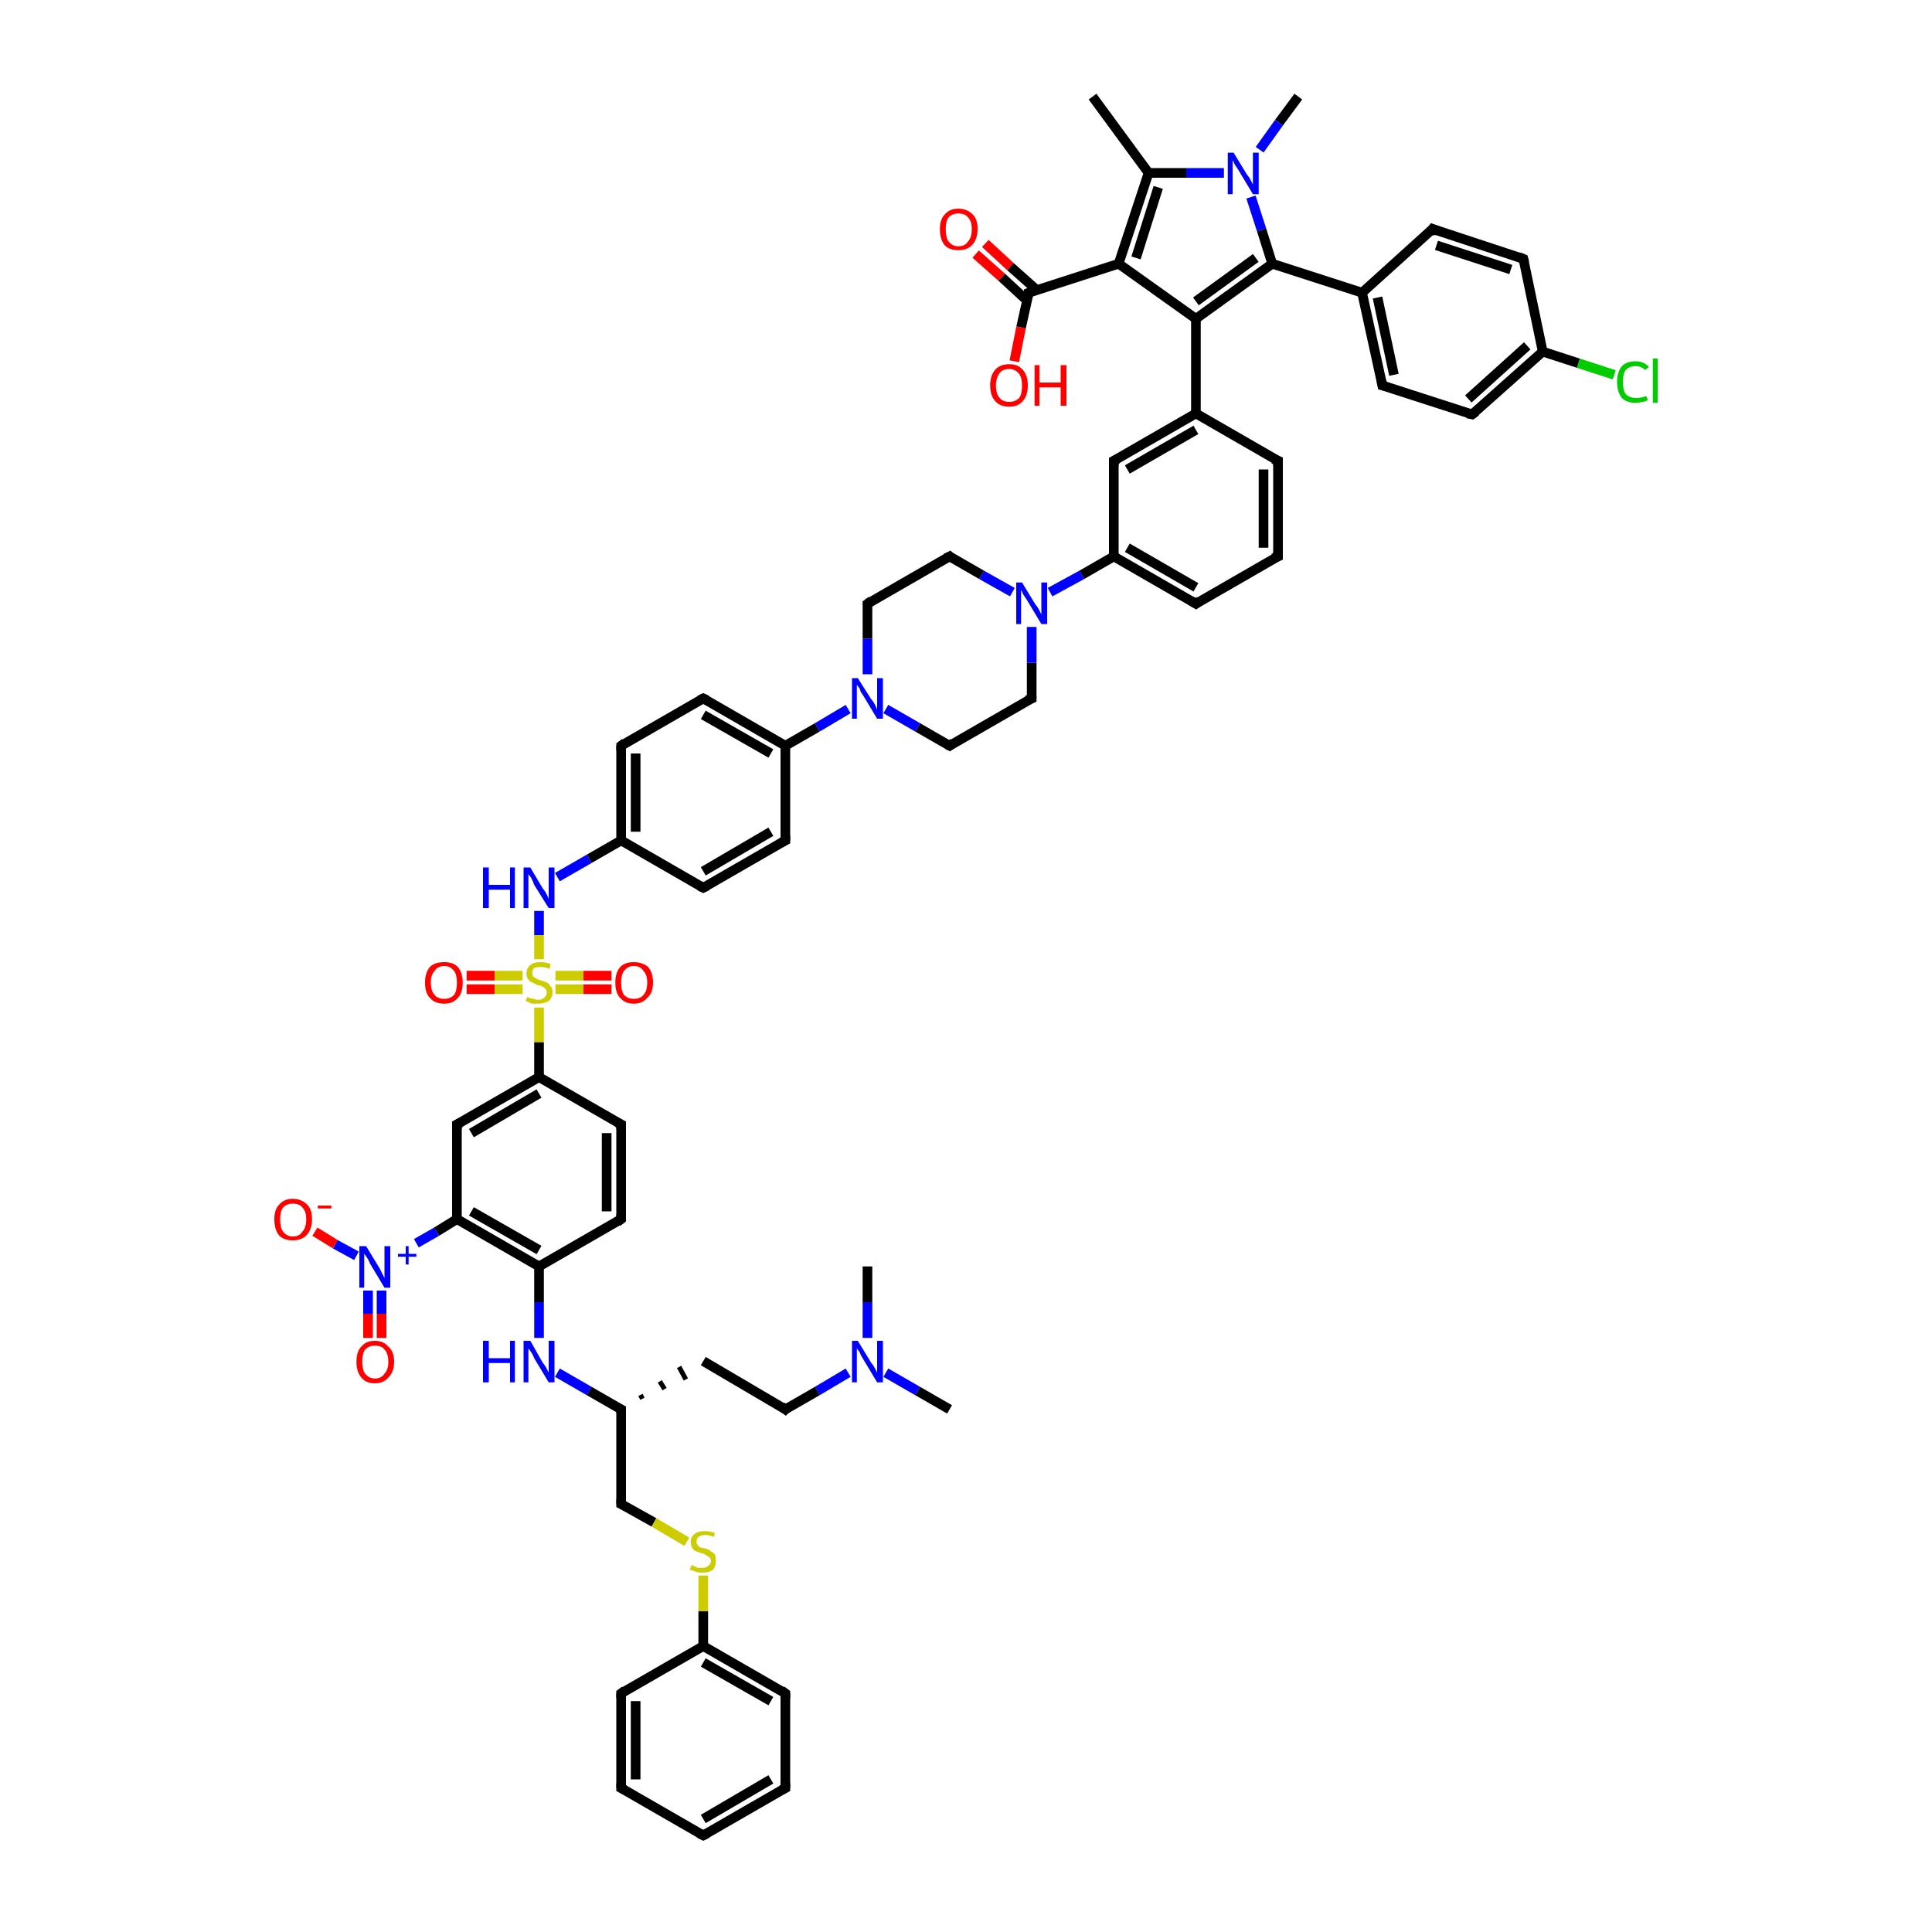 <?xml version='1.0' encoding='iso-8859-1'?>
<svg version='1.1' baseProfile='full'
              xmlns='http://www.w3.org/2000/svg'
                      xmlns:rdkit='http://www.rdkit.org/xml'
                      xmlns:xlink='http://www.w3.org/1999/xlink'
                  xml:space='preserve'
width='200px' height='200px' viewBox='0 0 200 200'>
<!-- END OF HEADER -->
<rect style='opacity:1.0;fill:#FFFFFF;stroke:none' width='200.0' height='200.0' x='0.0' y='0.0'> </rect>
<path class='bond-0 atom-0 atom-41' d='M 87.8,142.1 L 84.6,144.0' style='fill:none;fill-rule:evenodd;stroke:#0000FF;stroke-width:1.0px;stroke-linecap:butt;stroke-linejoin:miter;stroke-opacity:1' />
<path class='bond-0 atom-0 atom-41' d='M 84.6,144.0 L 81.3,145.9' style='fill:none;fill-rule:evenodd;stroke:#000000;stroke-width:1.0px;stroke-linecap:butt;stroke-linejoin:miter;stroke-opacity:1' />
<path class='bond-1 atom-0 atom-11' d='M 91.7,142.1 L 95.0,144.0' style='fill:none;fill-rule:evenodd;stroke:#0000FF;stroke-width:1.0px;stroke-linecap:butt;stroke-linejoin:miter;stroke-opacity:1' />
<path class='bond-1 atom-0 atom-11' d='M 95.0,144.0 L 98.3,145.9' style='fill:none;fill-rule:evenodd;stroke:#000000;stroke-width:1.0px;stroke-linecap:butt;stroke-linejoin:miter;stroke-opacity:1' />
<path class='bond-2 atom-1 atom-42' d='M 89.8,69.8 L 89.8,66.1' style='fill:none;fill-rule:evenodd;stroke:#0000FF;stroke-width:1.0px;stroke-linecap:butt;stroke-linejoin:miter;stroke-opacity:1' />
<path class='bond-2 atom-1 atom-42' d='M 89.8,66.1 L 89.8,62.5' style='fill:none;fill-rule:evenodd;stroke:#000000;stroke-width:1.0px;stroke-linecap:butt;stroke-linejoin:miter;stroke-opacity:1' />
<path class='bond-3 atom-2 atom-44' d='M 104.8,61.3 L 101.6,59.5' style='fill:none;fill-rule:evenodd;stroke:#0000FF;stroke-width:1.0px;stroke-linecap:butt;stroke-linejoin:miter;stroke-opacity:1' />
<path class='bond-3 atom-2 atom-44' d='M 101.6,59.5 L 98.3,57.6' style='fill:none;fill-rule:evenodd;stroke:#000000;stroke-width:1.0px;stroke-linecap:butt;stroke-linejoin:miter;stroke-opacity:1' />
<path class='bond-4 atom-2 atom-55' d='M 108.7,61.3 L 112.0,59.5' style='fill:none;fill-rule:evenodd;stroke:#0000FF;stroke-width:1.0px;stroke-linecap:butt;stroke-linejoin:miter;stroke-opacity:1' />
<path class='bond-4 atom-2 atom-55' d='M 112.0,59.5 L 115.3,57.6' style='fill:none;fill-rule:evenodd;stroke:#000000;stroke-width:1.0px;stroke-linecap:butt;stroke-linejoin:miter;stroke-opacity:1' />
<path class='bond-5 atom-3 atom-61' d='M 129.5,20.4 L 130.6,23.8' style='fill:none;fill-rule:evenodd;stroke:#0000FF;stroke-width:1.0px;stroke-linecap:butt;stroke-linejoin:miter;stroke-opacity:1' />
<path class='bond-5 atom-3 atom-61' d='M 130.6,23.8 L 131.7,27.3' style='fill:none;fill-rule:evenodd;stroke:#000000;stroke-width:1.0px;stroke-linecap:butt;stroke-linejoin:miter;stroke-opacity:1' />
<path class='bond-6 atom-4 atom-18' d='M 36.9,130.0 L 34.7,128.8' style='fill:none;fill-rule:evenodd;stroke:#0000FF;stroke-width:1.0px;stroke-linecap:butt;stroke-linejoin:miter;stroke-opacity:1' />
<path class='bond-6 atom-4 atom-18' d='M 34.7,128.8 L 32.6,127.5' style='fill:none;fill-rule:evenodd;stroke:#FF0000;stroke-width:1.0px;stroke-linecap:butt;stroke-linejoin:miter;stroke-opacity:1' />
<path class='bond-7 atom-4 atom-58' d='M 43.1,128.7 L 45.2,127.5' style='fill:none;fill-rule:evenodd;stroke:#0000FF;stroke-width:1.0px;stroke-linecap:butt;stroke-linejoin:miter;stroke-opacity:1' />
<path class='bond-7 atom-4 atom-58' d='M 45.2,127.5 L 47.3,126.2' style='fill:none;fill-rule:evenodd;stroke:#000000;stroke-width:1.0px;stroke-linecap:butt;stroke-linejoin:miter;stroke-opacity:1' />
<path class='bond-8 atom-5 atom-57' d='M 55.8,104.3 L 55.8,107.9' style='fill:none;fill-rule:evenodd;stroke:#CCCC00;stroke-width:1.0px;stroke-linecap:butt;stroke-linejoin:miter;stroke-opacity:1' />
<path class='bond-8 atom-5 atom-57' d='M 55.8,107.9 L 55.8,111.5' style='fill:none;fill-rule:evenodd;stroke:#000000;stroke-width:1.0px;stroke-linecap:butt;stroke-linejoin:miter;stroke-opacity:1' />
<path class='bond-9 atom-5 atom-7' d='M 55.8,99.3 L 55.8,96.8' style='fill:none;fill-rule:evenodd;stroke:#CCCC00;stroke-width:1.0px;stroke-linecap:butt;stroke-linejoin:miter;stroke-opacity:1' />
<path class='bond-9 atom-5 atom-7' d='M 55.8,96.8 L 55.8,94.3' style='fill:none;fill-rule:evenodd;stroke:#0000FF;stroke-width:1.0px;stroke-linecap:butt;stroke-linejoin:miter;stroke-opacity:1' />
<path class='bond-10 atom-6 atom-62' d='M 57.7,142.1 L 61.0,144.0' style='fill:none;fill-rule:evenodd;stroke:#0000FF;stroke-width:1.0px;stroke-linecap:butt;stroke-linejoin:miter;stroke-opacity:1' />
<path class='bond-10 atom-6 atom-62' d='M 61.0,144.0 L 64.3,145.9' style='fill:none;fill-rule:evenodd;stroke:#000000;stroke-width:1.0px;stroke-linecap:butt;stroke-linejoin:miter;stroke-opacity:1' />
<path class='bond-11 atom-7 atom-49' d='M 57.7,90.8 L 61.0,88.9' style='fill:none;fill-rule:evenodd;stroke:#0000FF;stroke-width:1.0px;stroke-linecap:butt;stroke-linejoin:miter;stroke-opacity:1' />
<path class='bond-11 atom-7 atom-49' d='M 61.0,88.9 L 64.3,87.0' style='fill:none;fill-rule:evenodd;stroke:#000000;stroke-width:1.0px;stroke-linecap:butt;stroke-linejoin:miter;stroke-opacity:1' />
<path class='bond-12 atom-9 atom-51' d='M 113.1,10.0 L 118.9,17.9' style='fill:none;fill-rule:evenodd;stroke:#000000;stroke-width:1.0px;stroke-linecap:butt;stroke-linejoin:miter;stroke-opacity:1' />
<path class='bond-13 atom-10 atom-0' d='M 89.8,131.1 L 89.8,134.8' style='fill:none;fill-rule:evenodd;stroke:#000000;stroke-width:1.0px;stroke-linecap:butt;stroke-linejoin:miter;stroke-opacity:1' />
<path class='bond-13 atom-10 atom-0' d='M 89.8,134.8 L 89.8,138.5' style='fill:none;fill-rule:evenodd;stroke:#0000FF;stroke-width:1.0px;stroke-linecap:butt;stroke-linejoin:miter;stroke-opacity:1' />
<path class='bond-14 atom-12 atom-3' d='M 134.4,10.0 L 132.4,12.7' style='fill:none;fill-rule:evenodd;stroke:#000000;stroke-width:1.0px;stroke-linecap:butt;stroke-linejoin:miter;stroke-opacity:1' />
<path class='bond-14 atom-12 atom-3' d='M 132.4,12.7 L 130.4,15.5' style='fill:none;fill-rule:evenodd;stroke:#0000FF;stroke-width:1.0px;stroke-linecap:butt;stroke-linejoin:miter;stroke-opacity:1' />
<path class='bond-15 atom-13 atom-47' d='M 102.0,25.2 L 104.6,27.6' style='fill:none;fill-rule:evenodd;stroke:#FF0000;stroke-width:1.0px;stroke-linecap:butt;stroke-linejoin:miter;stroke-opacity:1' />
<path class='bond-15 atom-13 atom-47' d='M 104.6,27.6 L 107.3,30.0' style='fill:none;fill-rule:evenodd;stroke:#000000;stroke-width:1.0px;stroke-linecap:butt;stroke-linejoin:miter;stroke-opacity:1' />
<path class='bond-15 atom-13 atom-47' d='M 101.0,26.3 L 103.7,28.7' style='fill:none;fill-rule:evenodd;stroke:#FF0000;stroke-width:1.0px;stroke-linecap:butt;stroke-linejoin:miter;stroke-opacity:1' />
<path class='bond-15 atom-13 atom-47' d='M 103.7,28.7 L 106.3,31.1' style='fill:none;fill-rule:evenodd;stroke:#000000;stroke-width:1.0px;stroke-linecap:butt;stroke-linejoin:miter;stroke-opacity:1' />
<path class='bond-16 atom-14 atom-4' d='M 38.1,138.5 L 38.1,136.0' style='fill:none;fill-rule:evenodd;stroke:#FF0000;stroke-width:1.0px;stroke-linecap:butt;stroke-linejoin:miter;stroke-opacity:1' />
<path class='bond-16 atom-14 atom-4' d='M 38.1,136.0 L 38.1,133.6' style='fill:none;fill-rule:evenodd;stroke:#0000FF;stroke-width:1.0px;stroke-linecap:butt;stroke-linejoin:miter;stroke-opacity:1' />
<path class='bond-16 atom-14 atom-4' d='M 39.5,138.5 L 39.5,136.0' style='fill:none;fill-rule:evenodd;stroke:#FF0000;stroke-width:1.0px;stroke-linecap:butt;stroke-linejoin:miter;stroke-opacity:1' />
<path class='bond-16 atom-14 atom-4' d='M 39.5,136.0 L 39.5,133.6' style='fill:none;fill-rule:evenodd;stroke:#0000FF;stroke-width:1.0px;stroke-linecap:butt;stroke-linejoin:miter;stroke-opacity:1' />
<path class='bond-17 atom-15 atom-5' d='M 63.3,102.4 L 60.4,102.4' style='fill:none;fill-rule:evenodd;stroke:#FF0000;stroke-width:1.0px;stroke-linecap:butt;stroke-linejoin:miter;stroke-opacity:1' />
<path class='bond-17 atom-15 atom-5' d='M 60.4,102.4 L 57.5,102.4' style='fill:none;fill-rule:evenodd;stroke:#CCCC00;stroke-width:1.0px;stroke-linecap:butt;stroke-linejoin:miter;stroke-opacity:1' />
<path class='bond-17 atom-15 atom-5' d='M 63.3,101.0 L 60.4,101.0' style='fill:none;fill-rule:evenodd;stroke:#FF0000;stroke-width:1.0px;stroke-linecap:butt;stroke-linejoin:miter;stroke-opacity:1' />
<path class='bond-17 atom-15 atom-5' d='M 60.4,101.0 L 57.5,101.0' style='fill:none;fill-rule:evenodd;stroke:#CCCC00;stroke-width:1.0px;stroke-linecap:butt;stroke-linejoin:miter;stroke-opacity:1' />
<path class='bond-18 atom-16 atom-5' d='M 48.3,101.0 L 51.2,101.0' style='fill:none;fill-rule:evenodd;stroke:#FF0000;stroke-width:1.0px;stroke-linecap:butt;stroke-linejoin:miter;stroke-opacity:1' />
<path class='bond-18 atom-16 atom-5' d='M 51.2,101.0 L 54.1,101.0' style='fill:none;fill-rule:evenodd;stroke:#CCCC00;stroke-width:1.0px;stroke-linecap:butt;stroke-linejoin:miter;stroke-opacity:1' />
<path class='bond-18 atom-16 atom-5' d='M 48.3,102.4 L 51.2,102.4' style='fill:none;fill-rule:evenodd;stroke:#FF0000;stroke-width:1.0px;stroke-linecap:butt;stroke-linejoin:miter;stroke-opacity:1' />
<path class='bond-18 atom-16 atom-5' d='M 51.2,102.4 L 54.1,102.4' style='fill:none;fill-rule:evenodd;stroke:#CCCC00;stroke-width:1.0px;stroke-linecap:butt;stroke-linejoin:miter;stroke-opacity:1' />
<path class='bond-19 atom-20 atom-21' d='M 72.8,190.0 L 81.3,185.1' style='fill:none;fill-rule:evenodd;stroke:#000000;stroke-width:1.0px;stroke-linecap:butt;stroke-linejoin:miter;stroke-opacity:1' />
<path class='bond-19 atom-20 atom-21' d='M 72.8,188.3 L 79.8,184.2' style='fill:none;fill-rule:evenodd;stroke:#000000;stroke-width:1.0px;stroke-linecap:butt;stroke-linejoin:miter;stroke-opacity:1' />
<path class='bond-20 atom-21 atom-28' d='M 81.3,185.1 L 81.3,175.3' style='fill:none;fill-rule:evenodd;stroke:#000000;stroke-width:1.0px;stroke-linecap:butt;stroke-linejoin:miter;stroke-opacity:1' />
<path class='bond-21 atom-22 atom-20' d='M 64.3,185.1 L 72.8,190.0' style='fill:none;fill-rule:evenodd;stroke:#000000;stroke-width:1.0px;stroke-linecap:butt;stroke-linejoin:miter;stroke-opacity:1' />
<path class='bond-22 atom-22 atom-29' d='M 64.3,185.1 L 64.3,175.3' style='fill:none;fill-rule:evenodd;stroke:#000000;stroke-width:1.0px;stroke-linecap:butt;stroke-linejoin:miter;stroke-opacity:1' />
<path class='bond-22 atom-22 atom-29' d='M 65.8,184.2 L 65.8,176.1' style='fill:none;fill-rule:evenodd;stroke:#000000;stroke-width:1.0px;stroke-linecap:butt;stroke-linejoin:miter;stroke-opacity:1' />
<path class='bond-23 atom-24 atom-48' d='M 152.4,42.9 L 159.7,36.4' style='fill:none;fill-rule:evenodd;stroke:#000000;stroke-width:1.0px;stroke-linecap:butt;stroke-linejoin:miter;stroke-opacity:1' />
<path class='bond-23 atom-24 atom-48' d='M 152.0,41.3 L 158.1,35.8' style='fill:none;fill-rule:evenodd;stroke:#000000;stroke-width:1.0px;stroke-linecap:butt;stroke-linejoin:miter;stroke-opacity:1' />
<path class='bond-24 atom-26 atom-49' d='M 64.3,77.2 L 64.3,87.0' style='fill:none;fill-rule:evenodd;stroke:#000000;stroke-width:1.0px;stroke-linecap:butt;stroke-linejoin:miter;stroke-opacity:1' />
<path class='bond-24 atom-26 atom-49' d='M 65.8,78.0 L 65.8,86.1' style='fill:none;fill-rule:evenodd;stroke:#000000;stroke-width:1.0px;stroke-linecap:butt;stroke-linejoin:miter;stroke-opacity:1' />
<path class='bond-25 atom-26 atom-34' d='M 64.3,77.2 L 72.8,72.3' style='fill:none;fill-rule:evenodd;stroke:#000000;stroke-width:1.0px;stroke-linecap:butt;stroke-linejoin:miter;stroke-opacity:1' />
<path class='bond-26 atom-27 atom-35' d='M 72.8,91.9 L 81.3,87.0' style='fill:none;fill-rule:evenodd;stroke:#000000;stroke-width:1.0px;stroke-linecap:butt;stroke-linejoin:miter;stroke-opacity:1' />
<path class='bond-26 atom-27 atom-35' d='M 72.8,90.2 L 79.8,86.1' style='fill:none;fill-rule:evenodd;stroke:#000000;stroke-width:1.0px;stroke-linecap:butt;stroke-linejoin:miter;stroke-opacity:1' />
<path class='bond-27 atom-29 atom-50' d='M 64.3,175.3 L 72.8,170.4' style='fill:none;fill-rule:evenodd;stroke:#000000;stroke-width:1.0px;stroke-linecap:butt;stroke-linejoin:miter;stroke-opacity:1' />
<path class='bond-28 atom-30 atom-23' d='M 132.3,47.7 L 132.3,57.6' style='fill:none;fill-rule:evenodd;stroke:#000000;stroke-width:1.0px;stroke-linecap:butt;stroke-linejoin:miter;stroke-opacity:1' />
<path class='bond-28 atom-30 atom-23' d='M 130.8,48.6 L 130.8,56.7' style='fill:none;fill-rule:evenodd;stroke:#000000;stroke-width:1.0px;stroke-linecap:butt;stroke-linejoin:miter;stroke-opacity:1' />
<path class='bond-29 atom-31 atom-24' d='M 143.1,39.9 L 152.4,42.9' style='fill:none;fill-rule:evenodd;stroke:#000000;stroke-width:1.0px;stroke-linecap:butt;stroke-linejoin:miter;stroke-opacity:1' />
<path class='bond-30 atom-31 atom-52' d='M 143.1,39.9 L 141.0,30.3' style='fill:none;fill-rule:evenodd;stroke:#000000;stroke-width:1.0px;stroke-linecap:butt;stroke-linejoin:miter;stroke-opacity:1' />
<path class='bond-30 atom-31 atom-52' d='M 144.3,38.8 L 142.6,30.8' style='fill:none;fill-rule:evenodd;stroke:#000000;stroke-width:1.0px;stroke-linecap:butt;stroke-linejoin:miter;stroke-opacity:1' />
<path class='bond-31 atom-32 atom-25' d='M 148.3,23.7 L 157.7,26.8' style='fill:none;fill-rule:evenodd;stroke:#000000;stroke-width:1.0px;stroke-linecap:butt;stroke-linejoin:miter;stroke-opacity:1' />
<path class='bond-31 atom-32 atom-25' d='M 148.7,25.4 L 156.4,27.9' style='fill:none;fill-rule:evenodd;stroke:#000000;stroke-width:1.0px;stroke-linecap:butt;stroke-linejoin:miter;stroke-opacity:1' />
<path class='bond-32 atom-33 atom-23' d='M 123.8,62.5 L 132.3,57.6' style='fill:none;fill-rule:evenodd;stroke:#000000;stroke-width:1.0px;stroke-linecap:butt;stroke-linejoin:miter;stroke-opacity:1' />
<path class='bond-33 atom-34 atom-54' d='M 72.8,72.3 L 81.3,77.2' style='fill:none;fill-rule:evenodd;stroke:#000000;stroke-width:1.0px;stroke-linecap:butt;stroke-linejoin:miter;stroke-opacity:1' />
<path class='bond-33 atom-34 atom-54' d='M 72.8,74.0 L 79.8,78.0' style='fill:none;fill-rule:evenodd;stroke:#000000;stroke-width:1.0px;stroke-linecap:butt;stroke-linejoin:miter;stroke-opacity:1' />
<path class='bond-34 atom-37 atom-36' d='M 64.3,116.4 L 64.3,126.2' style='fill:none;fill-rule:evenodd;stroke:#000000;stroke-width:1.0px;stroke-linecap:butt;stroke-linejoin:miter;stroke-opacity:1' />
<path class='bond-34 atom-37 atom-36' d='M 62.8,117.3 L 62.8,125.4' style='fill:none;fill-rule:evenodd;stroke:#000000;stroke-width:1.0px;stroke-linecap:butt;stroke-linejoin:miter;stroke-opacity:1' />
<path class='bond-35 atom-38 atom-55' d='M 115.3,47.7 L 115.3,57.6' style='fill:none;fill-rule:evenodd;stroke:#000000;stroke-width:1.0px;stroke-linecap:butt;stroke-linejoin:miter;stroke-opacity:1' />
<path class='bond-36 atom-38 atom-53' d='M 115.3,47.7 L 123.8,42.8' style='fill:none;fill-rule:evenodd;stroke:#000000;stroke-width:1.0px;stroke-linecap:butt;stroke-linejoin:miter;stroke-opacity:1' />
<path class='bond-36 atom-38 atom-53' d='M 116.7,48.6 L 123.8,44.5' style='fill:none;fill-rule:evenodd;stroke:#000000;stroke-width:1.0px;stroke-linecap:butt;stroke-linejoin:miter;stroke-opacity:1' />
<path class='bond-37 atom-39 atom-58' d='M 47.3,116.4 L 47.3,126.2' style='fill:none;fill-rule:evenodd;stroke:#000000;stroke-width:1.0px;stroke-linecap:butt;stroke-linejoin:miter;stroke-opacity:1' />
<path class='bond-38 atom-39 atom-57' d='M 47.3,116.4 L 55.8,111.5' style='fill:none;fill-rule:evenodd;stroke:#000000;stroke-width:1.0px;stroke-linecap:butt;stroke-linejoin:miter;stroke-opacity:1' />
<path class='bond-38 atom-39 atom-57' d='M 48.8,117.3 L 55.8,113.2' style='fill:none;fill-rule:evenodd;stroke:#000000;stroke-width:1.0px;stroke-linecap:butt;stroke-linejoin:miter;stroke-opacity:1' />
<path class='bond-39 atom-62 atom-40' d='M 66.5,144.8 L 66.3,144.4' style='fill:none;fill-rule:evenodd;stroke:#000000;stroke-width:0.5px;stroke-linecap:butt;stroke-linejoin:miter;stroke-opacity:1' />
<path class='bond-39 atom-62 atom-40' d='M 68.8,143.8 L 68.3,143.0' style='fill:none;fill-rule:evenodd;stroke:#000000;stroke-width:0.5px;stroke-linecap:butt;stroke-linejoin:miter;stroke-opacity:1' />
<path class='bond-39 atom-62 atom-40' d='M 71.0,142.8 L 70.3,141.5' style='fill:none;fill-rule:evenodd;stroke:#000000;stroke-width:0.5px;stroke-linecap:butt;stroke-linejoin:miter;stroke-opacity:1' />
<path class='bond-40 atom-40 atom-41' d='M 72.8,140.9 L 81.3,145.9' style='fill:none;fill-rule:evenodd;stroke:#000000;stroke-width:1.0px;stroke-linecap:butt;stroke-linejoin:miter;stroke-opacity:1' />
<path class='bond-41 atom-42 atom-44' d='M 89.8,62.5 L 98.3,57.6' style='fill:none;fill-rule:evenodd;stroke:#000000;stroke-width:1.0px;stroke-linecap:butt;stroke-linejoin:miter;stroke-opacity:1' />
<path class='bond-42 atom-43 atom-1' d='M 98.3,77.2 L 95.0,75.3' style='fill:none;fill-rule:evenodd;stroke:#000000;stroke-width:1.0px;stroke-linecap:butt;stroke-linejoin:miter;stroke-opacity:1' />
<path class='bond-42 atom-43 atom-1' d='M 95.0,75.3 L 91.7,73.4' style='fill:none;fill-rule:evenodd;stroke:#0000FF;stroke-width:1.0px;stroke-linecap:butt;stroke-linejoin:miter;stroke-opacity:1' />
<path class='bond-43 atom-43 atom-45' d='M 98.3,77.2 L 106.8,72.3' style='fill:none;fill-rule:evenodd;stroke:#000000;stroke-width:1.0px;stroke-linecap:butt;stroke-linejoin:miter;stroke-opacity:1' />
<path class='bond-44 atom-45 atom-2' d='M 106.8,72.3 L 106.8,68.6' style='fill:none;fill-rule:evenodd;stroke:#000000;stroke-width:1.0px;stroke-linecap:butt;stroke-linejoin:miter;stroke-opacity:1' />
<path class='bond-44 atom-45 atom-2' d='M 106.8,68.6 L 106.8,64.9' style='fill:none;fill-rule:evenodd;stroke:#0000FF;stroke-width:1.0px;stroke-linecap:butt;stroke-linejoin:miter;stroke-opacity:1' />
<path class='bond-45 atom-46 atom-8' d='M 64.3,155.7 L 67.7,157.6' style='fill:none;fill-rule:evenodd;stroke:#000000;stroke-width:1.0px;stroke-linecap:butt;stroke-linejoin:miter;stroke-opacity:1' />
<path class='bond-45 atom-46 atom-8' d='M 67.7,157.6 L 71.1,159.6' style='fill:none;fill-rule:evenodd;stroke:#CCCC00;stroke-width:1.0px;stroke-linecap:butt;stroke-linejoin:miter;stroke-opacity:1' />
<path class='bond-46 atom-47 atom-17' d='M 106.5,30.3 L 105.7,33.9' style='fill:none;fill-rule:evenodd;stroke:#000000;stroke-width:1.0px;stroke-linecap:butt;stroke-linejoin:miter;stroke-opacity:1' />
<path class='bond-46 atom-47 atom-17' d='M 105.7,33.9 L 105.0,37.4' style='fill:none;fill-rule:evenodd;stroke:#FF0000;stroke-width:1.0px;stroke-linecap:butt;stroke-linejoin:miter;stroke-opacity:1' />
<path class='bond-47 atom-47 atom-59' d='M 106.5,30.3 L 115.8,27.3' style='fill:none;fill-rule:evenodd;stroke:#000000;stroke-width:1.0px;stroke-linecap:butt;stroke-linejoin:miter;stroke-opacity:1' />
<path class='bond-48 atom-48 atom-19' d='M 159.7,36.4 L 163.4,37.6' style='fill:none;fill-rule:evenodd;stroke:#000000;stroke-width:1.0px;stroke-linecap:butt;stroke-linejoin:miter;stroke-opacity:1' />
<path class='bond-48 atom-48 atom-19' d='M 163.4,37.6 L 167.1,38.8' style='fill:none;fill-rule:evenodd;stroke:#00CC00;stroke-width:1.0px;stroke-linecap:butt;stroke-linejoin:miter;stroke-opacity:1' />
<path class='bond-49 atom-48 atom-25' d='M 159.7,36.4 L 157.7,26.8' style='fill:none;fill-rule:evenodd;stroke:#000000;stroke-width:1.0px;stroke-linecap:butt;stroke-linejoin:miter;stroke-opacity:1' />
<path class='bond-50 atom-49 atom-27' d='M 64.3,87.0 L 72.8,91.9' style='fill:none;fill-rule:evenodd;stroke:#000000;stroke-width:1.0px;stroke-linecap:butt;stroke-linejoin:miter;stroke-opacity:1' />
<path class='bond-51 atom-50 atom-8' d='M 72.8,170.4 L 72.8,166.8' style='fill:none;fill-rule:evenodd;stroke:#000000;stroke-width:1.0px;stroke-linecap:butt;stroke-linejoin:miter;stroke-opacity:1' />
<path class='bond-51 atom-50 atom-8' d='M 72.8,166.8 L 72.8,163.1' style='fill:none;fill-rule:evenodd;stroke:#CCCC00;stroke-width:1.0px;stroke-linecap:butt;stroke-linejoin:miter;stroke-opacity:1' />
<path class='bond-52 atom-50 atom-28' d='M 72.8,170.4 L 81.3,175.3' style='fill:none;fill-rule:evenodd;stroke:#000000;stroke-width:1.0px;stroke-linecap:butt;stroke-linejoin:miter;stroke-opacity:1' />
<path class='bond-52 atom-50 atom-28' d='M 72.8,172.1 L 79.8,176.1' style='fill:none;fill-rule:evenodd;stroke:#000000;stroke-width:1.0px;stroke-linecap:butt;stroke-linejoin:miter;stroke-opacity:1' />
<path class='bond-53 atom-51 atom-3' d='M 118.9,17.9 L 122.8,17.9' style='fill:none;fill-rule:evenodd;stroke:#000000;stroke-width:1.0px;stroke-linecap:butt;stroke-linejoin:miter;stroke-opacity:1' />
<path class='bond-53 atom-51 atom-3' d='M 122.8,17.9 L 126.7,17.9' style='fill:none;fill-rule:evenodd;stroke:#0000FF;stroke-width:1.0px;stroke-linecap:butt;stroke-linejoin:miter;stroke-opacity:1' />
<path class='bond-54 atom-51 atom-59' d='M 118.9,17.9 L 115.8,27.3' style='fill:none;fill-rule:evenodd;stroke:#000000;stroke-width:1.0px;stroke-linecap:butt;stroke-linejoin:miter;stroke-opacity:1' />
<path class='bond-54 atom-51 atom-59' d='M 119.9,19.4 L 117.6,26.7' style='fill:none;fill-rule:evenodd;stroke:#000000;stroke-width:1.0px;stroke-linecap:butt;stroke-linejoin:miter;stroke-opacity:1' />
<path class='bond-55 atom-52 atom-32' d='M 141.0,30.3 L 148.3,23.7' style='fill:none;fill-rule:evenodd;stroke:#000000;stroke-width:1.0px;stroke-linecap:butt;stroke-linejoin:miter;stroke-opacity:1' />
<path class='bond-56 atom-53 atom-30' d='M 123.8,42.8 L 132.3,47.7' style='fill:none;fill-rule:evenodd;stroke:#000000;stroke-width:1.0px;stroke-linecap:butt;stroke-linejoin:miter;stroke-opacity:1' />
<path class='bond-57 atom-54 atom-1' d='M 81.3,77.2 L 84.6,75.3' style='fill:none;fill-rule:evenodd;stroke:#000000;stroke-width:1.0px;stroke-linecap:butt;stroke-linejoin:miter;stroke-opacity:1' />
<path class='bond-57 atom-54 atom-1' d='M 84.6,75.3 L 87.8,73.4' style='fill:none;fill-rule:evenodd;stroke:#0000FF;stroke-width:1.0px;stroke-linecap:butt;stroke-linejoin:miter;stroke-opacity:1' />
<path class='bond-58 atom-54 atom-35' d='M 81.3,77.2 L 81.3,87.0' style='fill:none;fill-rule:evenodd;stroke:#000000;stroke-width:1.0px;stroke-linecap:butt;stroke-linejoin:miter;stroke-opacity:1' />
<path class='bond-59 atom-55 atom-33' d='M 115.3,57.6 L 123.8,62.5' style='fill:none;fill-rule:evenodd;stroke:#000000;stroke-width:1.0px;stroke-linecap:butt;stroke-linejoin:miter;stroke-opacity:1' />
<path class='bond-59 atom-55 atom-33' d='M 116.7,56.7 L 123.8,60.8' style='fill:none;fill-rule:evenodd;stroke:#000000;stroke-width:1.0px;stroke-linecap:butt;stroke-linejoin:miter;stroke-opacity:1' />
<path class='bond-60 atom-56 atom-6' d='M 55.8,131.1 L 55.8,134.8' style='fill:none;fill-rule:evenodd;stroke:#000000;stroke-width:1.0px;stroke-linecap:butt;stroke-linejoin:miter;stroke-opacity:1' />
<path class='bond-60 atom-56 atom-6' d='M 55.8,134.8 L 55.8,138.5' style='fill:none;fill-rule:evenodd;stroke:#0000FF;stroke-width:1.0px;stroke-linecap:butt;stroke-linejoin:miter;stroke-opacity:1' />
<path class='bond-61 atom-56 atom-36' d='M 55.8,131.1 L 64.3,126.2' style='fill:none;fill-rule:evenodd;stroke:#000000;stroke-width:1.0px;stroke-linecap:butt;stroke-linejoin:miter;stroke-opacity:1' />
<path class='bond-62 atom-57 atom-37' d='M 55.8,111.5 L 64.3,116.4' style='fill:none;fill-rule:evenodd;stroke:#000000;stroke-width:1.0px;stroke-linecap:butt;stroke-linejoin:miter;stroke-opacity:1' />
<path class='bond-63 atom-58 atom-56' d='M 47.3,126.2 L 55.8,131.1' style='fill:none;fill-rule:evenodd;stroke:#000000;stroke-width:1.0px;stroke-linecap:butt;stroke-linejoin:miter;stroke-opacity:1' />
<path class='bond-63 atom-58 atom-56' d='M 48.8,125.4 L 55.8,129.4' style='fill:none;fill-rule:evenodd;stroke:#000000;stroke-width:1.0px;stroke-linecap:butt;stroke-linejoin:miter;stroke-opacity:1' />
<path class='bond-64 atom-59 atom-60' d='M 115.8,27.3 L 123.8,33.0' style='fill:none;fill-rule:evenodd;stroke:#000000;stroke-width:1.0px;stroke-linecap:butt;stroke-linejoin:miter;stroke-opacity:1' />
<path class='bond-65 atom-60 atom-53' d='M 123.8,33.0 L 123.8,42.8' style='fill:none;fill-rule:evenodd;stroke:#000000;stroke-width:1.0px;stroke-linecap:butt;stroke-linejoin:miter;stroke-opacity:1' />
<path class='bond-66 atom-61 atom-52' d='M 131.7,27.3 L 141.0,30.3' style='fill:none;fill-rule:evenodd;stroke:#000000;stroke-width:1.0px;stroke-linecap:butt;stroke-linejoin:miter;stroke-opacity:1' />
<path class='bond-67 atom-61 atom-60' d='M 131.7,27.3 L 123.8,33.0' style='fill:none;fill-rule:evenodd;stroke:#000000;stroke-width:1.0px;stroke-linecap:butt;stroke-linejoin:miter;stroke-opacity:1' />
<path class='bond-67 atom-61 atom-60' d='M 130.0,26.7 L 123.8,31.2' style='fill:none;fill-rule:evenodd;stroke:#000000;stroke-width:1.0px;stroke-linecap:butt;stroke-linejoin:miter;stroke-opacity:1' />
<path class='bond-68 atom-62 atom-46' d='M 64.3,145.9 L 64.3,155.7' style='fill:none;fill-rule:evenodd;stroke:#000000;stroke-width:1.0px;stroke-linecap:butt;stroke-linejoin:miter;stroke-opacity:1' />
<path d='M 73.2,189.8 L 72.8,190.0 L 72.4,189.8' style='fill:none;stroke:#000000;stroke-width:1.0px;stroke-linecap:butt;stroke-linejoin:miter;stroke-miterlimit:10;stroke-opacity:1;' />
<path d='M 80.9,185.3 L 81.3,185.1 L 81.3,184.6' style='fill:none;stroke:#000000;stroke-width:1.0px;stroke-linecap:butt;stroke-linejoin:miter;stroke-miterlimit:10;stroke-opacity:1;' />
<path d='M 64.7,185.3 L 64.3,185.1 L 64.3,184.6' style='fill:none;stroke:#000000;stroke-width:1.0px;stroke-linecap:butt;stroke-linejoin:miter;stroke-miterlimit:10;stroke-opacity:1;' />
<path d='M 132.3,57.1 L 132.3,57.6 L 131.8,57.8' style='fill:none;stroke:#000000;stroke-width:1.0px;stroke-linecap:butt;stroke-linejoin:miter;stroke-miterlimit:10;stroke-opacity:1;' />
<path d='M 152.8,42.6 L 152.4,42.9 L 151.9,42.8' style='fill:none;stroke:#000000;stroke-width:1.0px;stroke-linecap:butt;stroke-linejoin:miter;stroke-miterlimit:10;stroke-opacity:1;' />
<path d='M 157.2,26.6 L 157.7,26.8 L 157.8,27.2' style='fill:none;stroke:#000000;stroke-width:1.0px;stroke-linecap:butt;stroke-linejoin:miter;stroke-miterlimit:10;stroke-opacity:1;' />
<path d='M 64.3,77.7 L 64.3,77.2 L 64.7,76.9' style='fill:none;stroke:#000000;stroke-width:1.0px;stroke-linecap:butt;stroke-linejoin:miter;stroke-miterlimit:10;stroke-opacity:1;' />
<path d='M 73.2,91.7 L 72.8,91.9 L 72.4,91.7' style='fill:none;stroke:#000000;stroke-width:1.0px;stroke-linecap:butt;stroke-linejoin:miter;stroke-miterlimit:10;stroke-opacity:1;' />
<path d='M 81.3,175.8 L 81.3,175.3 L 80.9,175.0' style='fill:none;stroke:#000000;stroke-width:1.0px;stroke-linecap:butt;stroke-linejoin:miter;stroke-miterlimit:10;stroke-opacity:1;' />
<path d='M 64.3,175.8 L 64.3,175.3 L 64.7,175.0' style='fill:none;stroke:#000000;stroke-width:1.0px;stroke-linecap:butt;stroke-linejoin:miter;stroke-miterlimit:10;stroke-opacity:1;' />
<path d='M 132.3,48.2 L 132.3,47.7 L 131.8,47.5' style='fill:none;stroke:#000000;stroke-width:1.0px;stroke-linecap:butt;stroke-linejoin:miter;stroke-miterlimit:10;stroke-opacity:1;' />
<path d='M 143.5,40.0 L 143.1,39.9 L 143.0,39.4' style='fill:none;stroke:#000000;stroke-width:1.0px;stroke-linecap:butt;stroke-linejoin:miter;stroke-miterlimit:10;stroke-opacity:1;' />
<path d='M 148.8,23.9 L 148.3,23.7 L 148.0,24.1' style='fill:none;stroke:#000000;stroke-width:1.0px;stroke-linecap:butt;stroke-linejoin:miter;stroke-miterlimit:10;stroke-opacity:1;' />
<path d='M 124.2,62.2 L 123.8,62.5 L 123.3,62.2' style='fill:none;stroke:#000000;stroke-width:1.0px;stroke-linecap:butt;stroke-linejoin:miter;stroke-miterlimit:10;stroke-opacity:1;' />
<path d='M 72.4,72.5 L 72.8,72.3 L 73.2,72.5' style='fill:none;stroke:#000000;stroke-width:1.0px;stroke-linecap:butt;stroke-linejoin:miter;stroke-miterlimit:10;stroke-opacity:1;' />
<path d='M 80.9,87.2 L 81.3,87.0 L 81.3,86.5' style='fill:none;stroke:#000000;stroke-width:1.0px;stroke-linecap:butt;stroke-linejoin:miter;stroke-miterlimit:10;stroke-opacity:1;' />
<path d='M 64.3,125.7 L 64.3,126.2 L 63.9,126.5' style='fill:none;stroke:#000000;stroke-width:1.0px;stroke-linecap:butt;stroke-linejoin:miter;stroke-miterlimit:10;stroke-opacity:1;' />
<path d='M 64.3,116.9 L 64.3,116.4 L 63.9,116.2' style='fill:none;stroke:#000000;stroke-width:1.0px;stroke-linecap:butt;stroke-linejoin:miter;stroke-miterlimit:10;stroke-opacity:1;' />
<path d='M 115.3,48.2 L 115.3,47.7 L 115.7,47.5' style='fill:none;stroke:#000000;stroke-width:1.0px;stroke-linecap:butt;stroke-linejoin:miter;stroke-miterlimit:10;stroke-opacity:1;' />
<path d='M 47.3,116.9 L 47.3,116.4 L 47.7,116.2' style='fill:none;stroke:#000000;stroke-width:1.0px;stroke-linecap:butt;stroke-linejoin:miter;stroke-miterlimit:10;stroke-opacity:1;' />
<path d='M 81.4,145.8 L 81.3,145.9 L 80.9,145.6' style='fill:none;stroke:#000000;stroke-width:1.0px;stroke-linecap:butt;stroke-linejoin:miter;stroke-miterlimit:10;stroke-opacity:1;' />
<path d='M 89.8,62.6 L 89.8,62.5 L 90.2,62.2' style='fill:none;stroke:#000000;stroke-width:1.0px;stroke-linecap:butt;stroke-linejoin:miter;stroke-miterlimit:10;stroke-opacity:1;' />
<path d='M 98.1,77.1 L 98.3,77.2 L 98.7,76.9' style='fill:none;stroke:#000000;stroke-width:1.0px;stroke-linecap:butt;stroke-linejoin:miter;stroke-miterlimit:10;stroke-opacity:1;' />
<path d='M 98.4,57.7 L 98.3,57.6 L 97.9,57.8' style='fill:none;stroke:#000000;stroke-width:1.0px;stroke-linecap:butt;stroke-linejoin:miter;stroke-miterlimit:10;stroke-opacity:1;' />
<path d='M 106.3,72.5 L 106.8,72.3 L 106.8,72.1' style='fill:none;stroke:#000000;stroke-width:1.0px;stroke-linecap:butt;stroke-linejoin:miter;stroke-miterlimit:10;stroke-opacity:1;' />
<path d='M 64.5,155.8 L 64.3,155.7 L 64.3,155.2' style='fill:none;stroke:#000000;stroke-width:1.0px;stroke-linecap:butt;stroke-linejoin:miter;stroke-miterlimit:10;stroke-opacity:1;' />
<path d='M 106.5,30.5 L 106.5,30.3 L 107.0,30.1' style='fill:none;stroke:#000000;stroke-width:1.0px;stroke-linecap:butt;stroke-linejoin:miter;stroke-miterlimit:10;stroke-opacity:1;' />
<path d='M 64.1,145.8 L 64.3,145.9 L 64.3,146.3' style='fill:none;stroke:#000000;stroke-width:1.0px;stroke-linecap:butt;stroke-linejoin:miter;stroke-miterlimit:10;stroke-opacity:1;' />
<path class='atom-0' d='M 88.8 138.8
L 90.2 141.1
Q 90.4 141.3, 90.6 141.7
Q 90.8 142.1, 90.8 142.1
L 90.8 138.8
L 91.4 138.8
L 91.4 143.1
L 90.8 143.1
L 89.3 140.6
Q 89.1 140.3, 89.0 140.0
Q 88.8 139.7, 88.7 139.6
L 88.7 143.1
L 88.2 143.1
L 88.2 138.8
L 88.8 138.8
' fill='#0000FF'/>
<path class='atom-1' d='M 88.8 70.2
L 90.2 72.4
Q 90.4 72.6, 90.6 73.0
Q 90.8 73.4, 90.8 73.5
L 90.8 70.2
L 91.4 70.2
L 91.4 74.4
L 90.8 74.4
L 89.3 71.9
Q 89.1 71.7, 89.0 71.3
Q 88.8 71.0, 88.7 70.9
L 88.7 74.4
L 88.2 74.4
L 88.2 70.2
L 88.8 70.2
' fill='#0000FF'/>
<path class='atom-2' d='M 105.8 60.3
L 107.2 62.6
Q 107.4 62.8, 107.6 63.2
Q 107.8 63.6, 107.8 63.6
L 107.8 60.3
L 108.4 60.3
L 108.4 64.6
L 107.8 64.6
L 106.3 62.1
Q 106.1 61.8, 105.9 61.5
Q 105.8 61.2, 105.7 61.1
L 105.7 64.6
L 105.2 64.6
L 105.2 60.3
L 105.8 60.3
' fill='#0000FF'/>
<path class='atom-3' d='M 127.7 15.8
L 129.1 18.1
Q 129.3 18.3, 129.5 18.7
Q 129.7 19.1, 129.7 19.1
L 129.7 15.8
L 130.3 15.8
L 130.3 20.1
L 129.7 20.1
L 128.2 17.6
Q 128.0 17.3, 127.8 17.0
Q 127.7 16.7, 127.6 16.6
L 127.6 20.1
L 127.1 20.1
L 127.1 15.8
L 127.7 15.8
' fill='#0000FF'/>
<path class='atom-4' d='M 37.9 129.0
L 39.3 131.3
Q 39.4 131.5, 39.6 131.9
Q 39.8 132.3, 39.8 132.3
L 39.8 129.0
L 40.4 129.0
L 40.4 133.3
L 39.8 133.3
L 38.3 130.8
Q 38.2 130.5, 38.0 130.2
Q 37.8 129.9, 37.7 129.8
L 37.7 133.3
L 37.2 133.3
L 37.2 129.0
L 37.9 129.0
' fill='#0000FF'/>
<path class='atom-4' d='M 41.2 129.8
L 42.0 129.8
L 42.0 129.0
L 42.3 129.0
L 42.3 129.8
L 43.1 129.8
L 43.1 130.1
L 42.3 130.1
L 42.3 130.9
L 42.0 130.9
L 42.0 130.1
L 41.2 130.1
L 41.2 129.8
' fill='#0000FF'/>
<path class='atom-5' d='M 54.6 103.2
Q 54.6 103.2, 54.8 103.3
Q 55.0 103.4, 55.3 103.4
Q 55.5 103.5, 55.7 103.5
Q 56.1 103.5, 56.3 103.3
Q 56.6 103.1, 56.6 102.7
Q 56.6 102.5, 56.4 102.3
Q 56.3 102.2, 56.1 102.1
Q 56.0 102.0, 55.7 102.0
Q 55.3 101.8, 55.1 101.7
Q 54.8 101.6, 54.7 101.4
Q 54.5 101.2, 54.5 100.8
Q 54.5 100.2, 54.9 99.9
Q 55.2 99.6, 56.0 99.6
Q 56.5 99.6, 57.0 99.8
L 56.9 100.3
Q 56.4 100.1, 56.0 100.1
Q 55.6 100.1, 55.3 100.2
Q 55.1 100.4, 55.1 100.7
Q 55.1 100.9, 55.2 101.1
Q 55.4 101.2, 55.5 101.3
Q 55.7 101.4, 56.0 101.5
Q 56.4 101.6, 56.6 101.7
Q 56.8 101.8, 57.0 102.1
Q 57.2 102.3, 57.2 102.7
Q 57.2 103.3, 56.8 103.6
Q 56.4 103.9, 55.7 103.9
Q 55.3 103.9, 55.1 103.9
Q 54.8 103.8, 54.4 103.6
L 54.6 103.2
' fill='#CCCC00'/>
<path class='atom-6' d='M 50.0 138.8
L 50.6 138.8
L 50.6 140.6
L 52.8 140.6
L 52.8 138.8
L 53.3 138.8
L 53.3 143.1
L 52.8 143.1
L 52.8 141.1
L 50.6 141.1
L 50.6 143.1
L 50.0 143.1
L 50.0 138.8
' fill='#0000FF'/>
<path class='atom-6' d='M 54.9 138.8
L 56.2 141.1
Q 56.4 141.3, 56.6 141.7
Q 56.8 142.1, 56.8 142.1
L 56.8 138.8
L 57.4 138.8
L 57.4 143.1
L 56.8 143.1
L 55.3 140.6
Q 55.2 140.3, 55.0 140.0
Q 54.8 139.7, 54.7 139.6
L 54.7 143.1
L 54.2 143.1
L 54.2 138.8
L 54.9 138.8
' fill='#0000FF'/>
<path class='atom-7' d='M 50.0 89.8
L 50.6 89.8
L 50.6 91.6
L 52.8 91.6
L 52.8 89.8
L 53.3 89.8
L 53.3 94.0
L 52.8 94.0
L 52.8 92.1
L 50.6 92.1
L 50.6 94.0
L 50.0 94.0
L 50.0 89.8
' fill='#0000FF'/>
<path class='atom-7' d='M 54.9 89.8
L 56.2 92.0
Q 56.4 92.2, 56.6 92.6
Q 56.8 93.0, 56.8 93.1
L 56.8 89.8
L 57.4 89.8
L 57.4 94.0
L 56.8 94.0
L 55.3 91.6
Q 55.2 91.3, 55.0 90.9
Q 54.8 90.6, 54.7 90.5
L 54.7 94.0
L 54.2 94.0
L 54.2 89.8
L 54.9 89.8
' fill='#0000FF'/>
<path class='atom-8' d='M 71.6 162.0
Q 71.6 162.0, 71.8 162.1
Q 72.0 162.2, 72.2 162.3
Q 72.5 162.3, 72.7 162.3
Q 73.1 162.3, 73.3 162.1
Q 73.6 161.9, 73.6 161.6
Q 73.6 161.3, 73.4 161.2
Q 73.3 161.1, 73.1 161.0
Q 73.0 160.9, 72.7 160.8
Q 72.3 160.7, 72.1 160.6
Q 71.8 160.5, 71.7 160.3
Q 71.5 160.0, 71.5 159.6
Q 71.5 159.1, 71.9 158.8
Q 72.2 158.5, 73.0 158.5
Q 73.5 158.5, 74.0 158.7
L 73.9 159.1
Q 73.4 158.9, 73.0 158.9
Q 72.6 158.9, 72.3 159.1
Q 72.1 159.3, 72.1 159.6
Q 72.1 159.8, 72.2 159.9
Q 72.3 160.1, 72.5 160.2
Q 72.7 160.2, 73.0 160.3
Q 73.4 160.4, 73.6 160.6
Q 73.8 160.7, 74.0 160.9
Q 74.1 161.2, 74.1 161.6
Q 74.1 162.2, 73.8 162.5
Q 73.4 162.8, 72.7 162.8
Q 72.3 162.8, 72.0 162.7
Q 71.8 162.6, 71.4 162.5
L 71.6 162.0
' fill='#CCCC00'/>
<path class='atom-13' d='M 97.3 23.7
Q 97.3 22.7, 97.8 22.2
Q 98.3 21.6, 99.2 21.6
Q 100.1 21.6, 100.7 22.2
Q 101.2 22.7, 101.2 23.7
Q 101.2 24.8, 100.6 25.4
Q 100.1 25.9, 99.2 25.9
Q 98.3 25.9, 97.8 25.4
Q 97.3 24.8, 97.3 23.7
M 99.2 25.5
Q 99.9 25.5, 100.2 25.0
Q 100.6 24.6, 100.6 23.7
Q 100.6 22.9, 100.2 22.5
Q 99.9 22.1, 99.2 22.1
Q 98.6 22.1, 98.2 22.5
Q 97.9 22.9, 97.9 23.7
Q 97.9 24.6, 98.2 25.0
Q 98.6 25.5, 99.2 25.5
' fill='#FF0000'/>
<path class='atom-14' d='M 36.9 141.0
Q 36.9 139.9, 37.4 139.4
Q 37.9 138.8, 38.8 138.8
Q 39.7 138.8, 40.2 139.4
Q 40.8 139.9, 40.8 141.0
Q 40.8 142.0, 40.2 142.6
Q 39.7 143.2, 38.8 143.2
Q 37.9 143.2, 37.4 142.6
Q 36.9 142.0, 36.9 141.0
M 38.8 142.7
Q 39.5 142.7, 39.8 142.2
Q 40.2 141.8, 40.2 141.0
Q 40.2 140.1, 39.8 139.7
Q 39.5 139.3, 38.8 139.3
Q 38.2 139.3, 37.8 139.7
Q 37.5 140.1, 37.5 141.0
Q 37.5 141.8, 37.8 142.2
Q 38.2 142.7, 38.8 142.7
' fill='#FF0000'/>
<path class='atom-15' d='M 63.7 101.7
Q 63.7 100.7, 64.2 100.1
Q 64.7 99.6, 65.6 99.6
Q 66.5 99.6, 67.1 100.1
Q 67.6 100.7, 67.6 101.7
Q 67.6 102.8, 67.0 103.3
Q 66.5 103.9, 65.6 103.9
Q 64.7 103.9, 64.2 103.3
Q 63.7 102.8, 63.7 101.7
M 65.6 103.4
Q 66.3 103.4, 66.6 103.0
Q 67.0 102.6, 67.0 101.7
Q 67.0 100.9, 66.6 100.5
Q 66.3 100.0, 65.6 100.0
Q 65.0 100.0, 64.6 100.5
Q 64.3 100.9, 64.3 101.7
Q 64.3 102.6, 64.6 103.0
Q 65.0 103.4, 65.6 103.4
' fill='#FF0000'/>
<path class='atom-16' d='M 44.0 101.7
Q 44.0 100.7, 44.5 100.1
Q 45.0 99.6, 46.0 99.6
Q 46.9 99.6, 47.4 100.1
Q 47.9 100.7, 47.9 101.7
Q 47.9 102.8, 47.4 103.3
Q 46.9 103.9, 46.0 103.9
Q 45.0 103.9, 44.5 103.3
Q 44.0 102.8, 44.0 101.7
M 46.0 103.4
Q 46.6 103.4, 47.0 103.0
Q 47.3 102.6, 47.3 101.7
Q 47.3 100.9, 47.0 100.5
Q 46.6 100.0, 46.0 100.0
Q 45.3 100.0, 45.0 100.5
Q 44.6 100.9, 44.6 101.7
Q 44.6 102.6, 45.0 103.0
Q 45.3 103.4, 46.0 103.4
' fill='#FF0000'/>
<path class='atom-17' d='M 102.5 39.9
Q 102.5 38.9, 103.0 38.3
Q 103.5 37.7, 104.5 37.7
Q 105.4 37.7, 105.9 38.3
Q 106.4 38.9, 106.4 39.9
Q 106.4 40.9, 105.9 41.5
Q 105.4 42.1, 104.5 42.1
Q 103.5 42.1, 103.0 41.5
Q 102.5 40.9, 102.5 39.9
M 104.5 41.6
Q 105.1 41.6, 105.5 41.2
Q 105.8 40.8, 105.8 39.9
Q 105.8 39.1, 105.5 38.7
Q 105.1 38.2, 104.5 38.2
Q 103.8 38.2, 103.5 38.6
Q 103.1 39.1, 103.1 39.9
Q 103.1 40.8, 103.5 41.2
Q 103.8 41.6, 104.5 41.6
' fill='#FF0000'/>
<path class='atom-17' d='M 107.1 37.8
L 107.6 37.8
L 107.6 39.6
L 109.8 39.6
L 109.8 37.8
L 110.4 37.8
L 110.4 42.0
L 109.8 42.0
L 109.8 40.1
L 107.6 40.1
L 107.6 42.0
L 107.1 42.0
L 107.1 37.8
' fill='#FF0000'/>
<path class='atom-18' d='M 28.4 126.2
Q 28.4 125.2, 28.9 124.7
Q 29.4 124.1, 30.3 124.1
Q 31.2 124.1, 31.8 124.7
Q 32.3 125.2, 32.3 126.2
Q 32.3 127.3, 31.7 127.9
Q 31.2 128.4, 30.3 128.4
Q 29.4 128.4, 28.9 127.9
Q 28.4 127.3, 28.4 126.2
M 30.3 128.0
Q 31.0 128.0, 31.3 127.5
Q 31.7 127.1, 31.7 126.2
Q 31.7 125.4, 31.3 125.0
Q 31.0 124.6, 30.3 124.6
Q 29.7 124.6, 29.3 125.0
Q 29.0 125.4, 29.0 126.2
Q 29.0 127.1, 29.3 127.5
Q 29.7 128.0, 30.3 128.0
' fill='#FF0000'/>
<path class='atom-18' d='M 32.9 124.8
L 34.3 124.8
L 34.3 125.1
L 32.9 125.1
L 32.9 124.8
' fill='#FF0000'/>
<path class='atom-19' d='M 167.4 39.5
Q 167.4 38.5, 167.9 37.9
Q 168.4 37.4, 169.3 37.4
Q 170.2 37.4, 170.7 38.0
L 170.3 38.3
Q 169.9 37.9, 169.3 37.9
Q 168.7 37.9, 168.3 38.3
Q 168.0 38.7, 168.0 39.5
Q 168.0 40.4, 168.3 40.8
Q 168.7 41.2, 169.4 41.2
Q 169.9 41.2, 170.4 41.0
L 170.6 41.4
Q 170.3 41.6, 170.0 41.6
Q 169.7 41.7, 169.3 41.7
Q 168.4 41.7, 167.9 41.2
Q 167.4 40.6, 167.4 39.5
' fill='#00CC00'/>
<path class='atom-19' d='M 171.1 37.1
L 171.6 37.1
L 171.6 41.7
L 171.1 41.7
L 171.1 37.1
' fill='#00CC00'/>
</svg>

